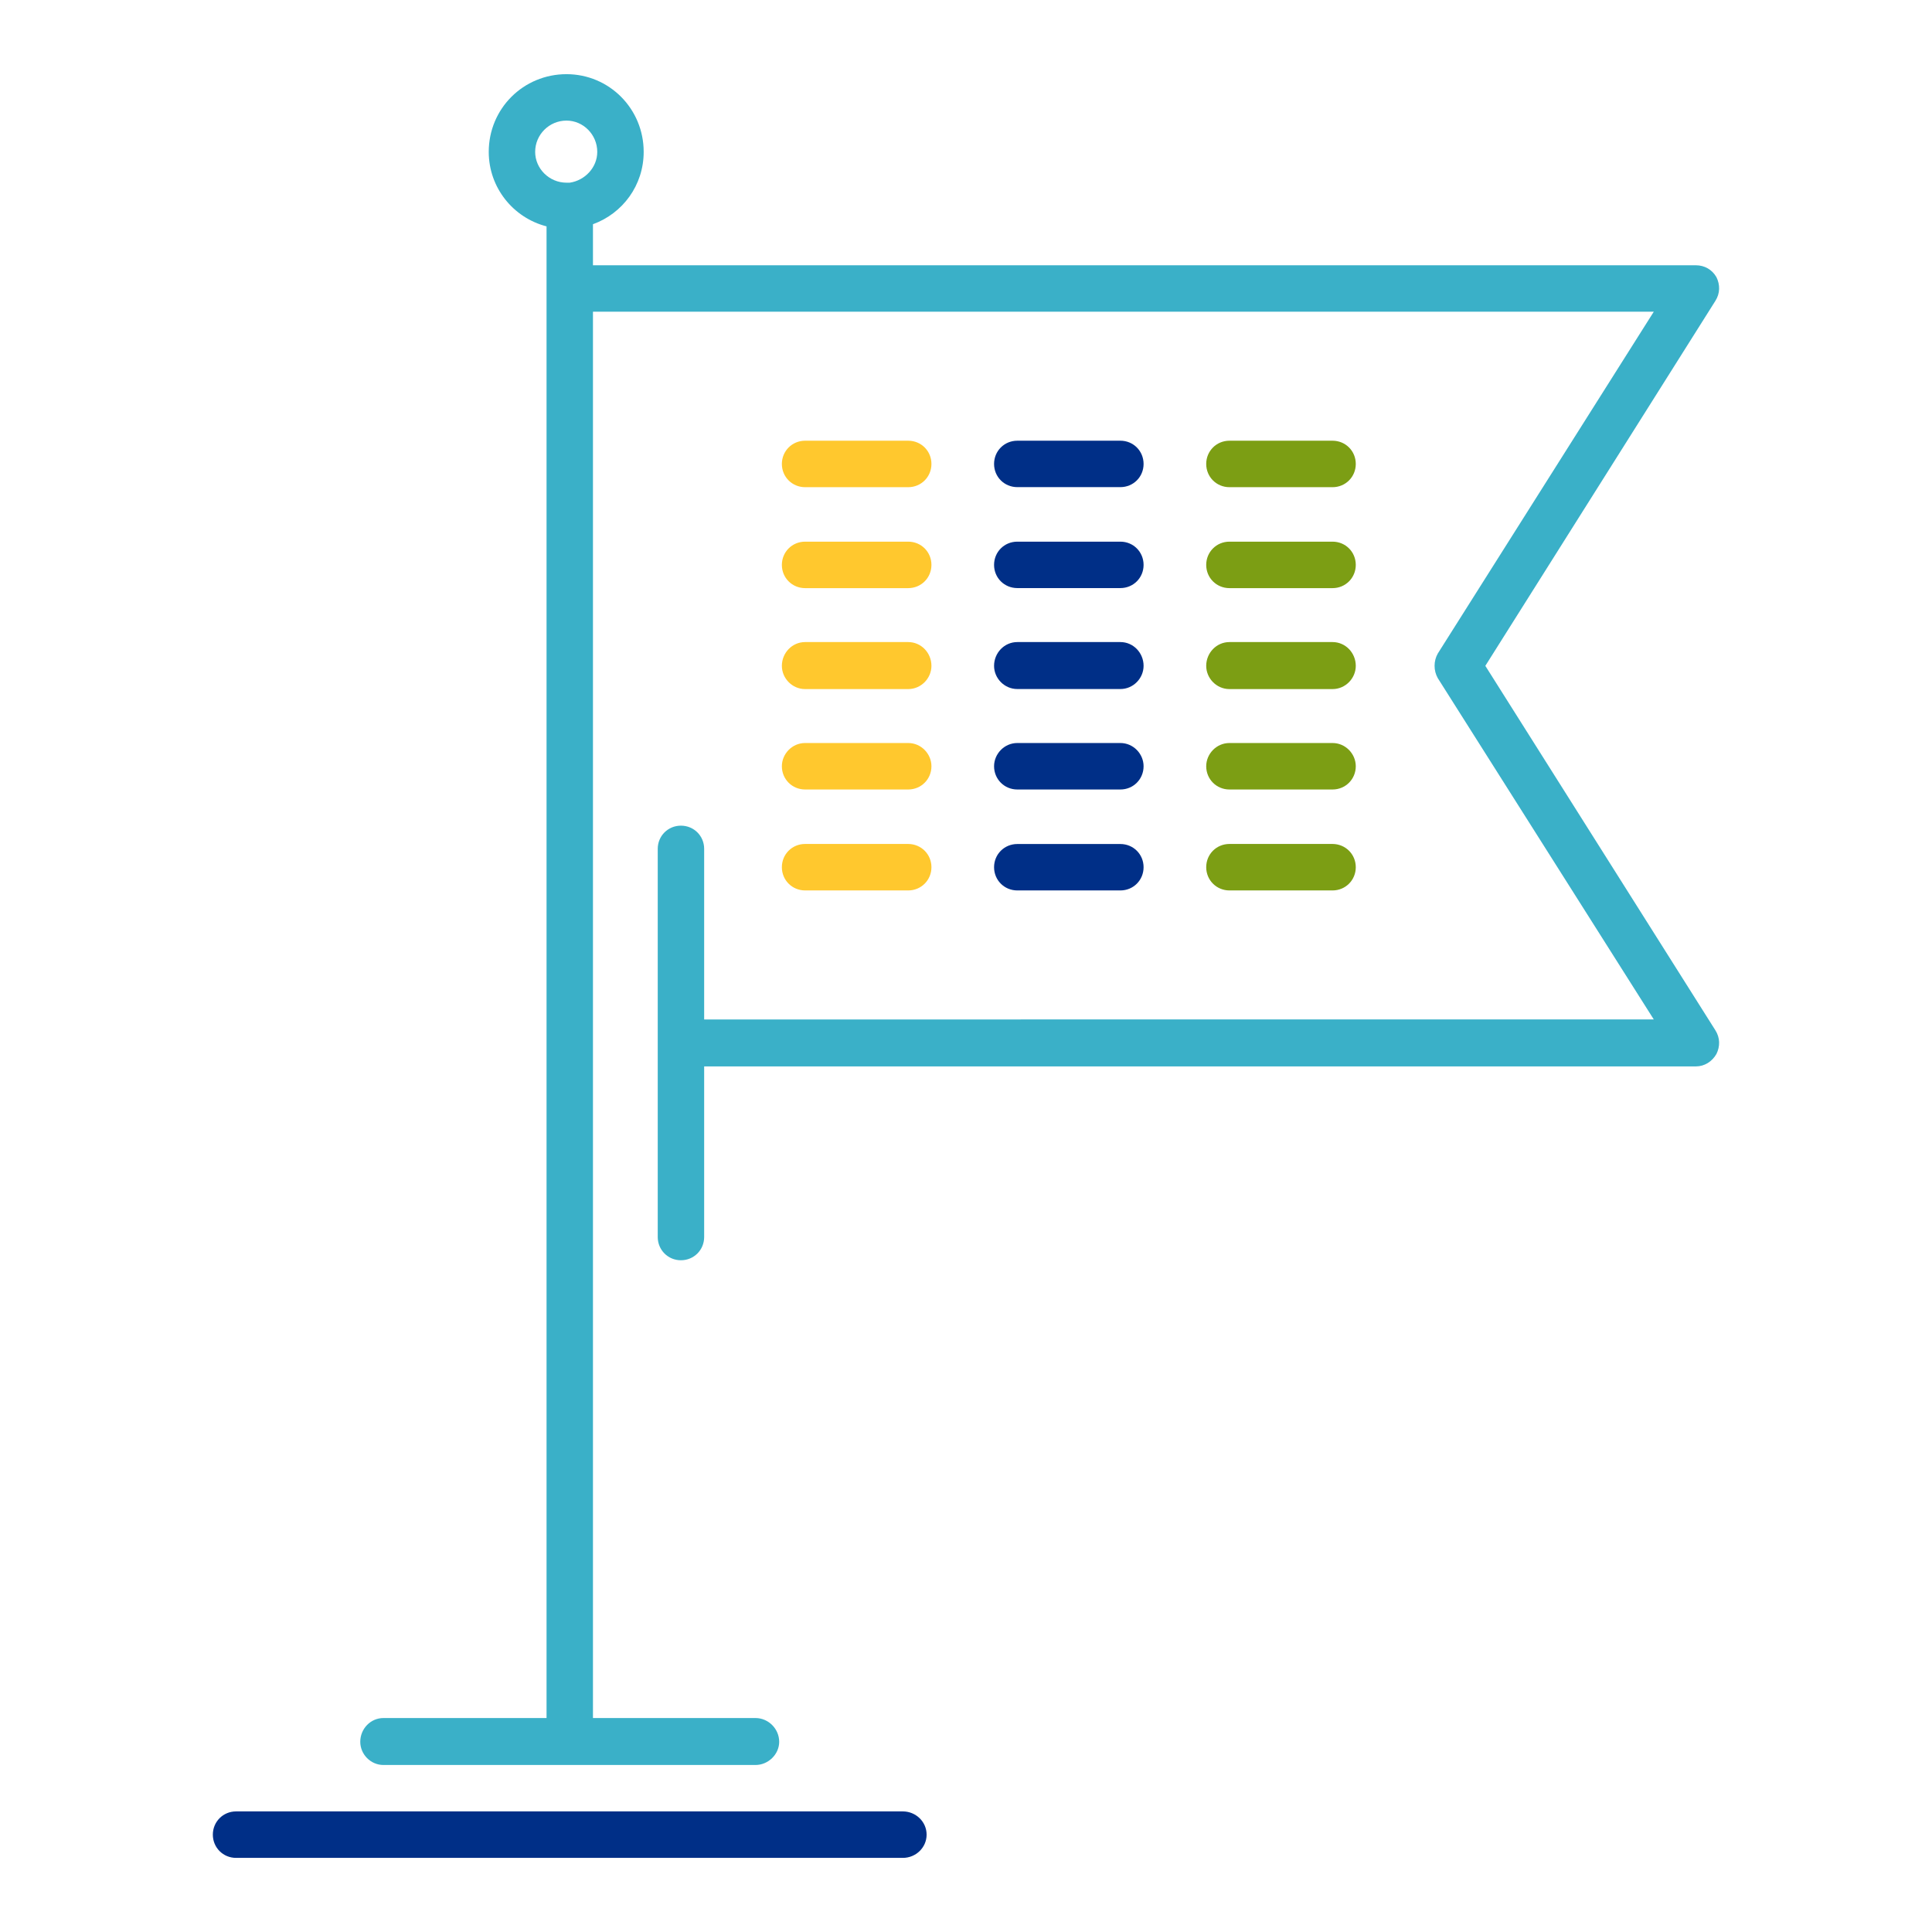 <?xml version="1.0" encoding="utf-8"?>
<!-- Generator: Adobe Illustrator 25.2.0, SVG Export Plug-In . SVG Version: 6.00 Build 0)  -->
<svg version="1.1" id="Layer_1" xmlns="http://www.w3.org/2000/svg" xmlns:xlink="http://www.w3.org/1999/xlink" x="0px" y="0px"
	 viewBox="0 0 360 360" style="enable-background:new 0 0 360 360;" xml:space="preserve">
<style type="text/css">
	.st0{fill:#FFC82E;}
	.st1{fill:#002F87;}
	.st2{fill:#7C9E14;}
	.st3{fill:#3AB0C8;}
</style>
<g>
	<g>
		<g>
			<g>
				<path class="st0" d="M173.56,86.45c0,2.41-1.91,4.33-4.33,4.33h-19.21c-2.41,0-4.33-1.91-4.33-4.33c0-2.41,1.91-4.33,4.33-4.33
					h19.21C171.65,82.12,173.56,84.03,173.56,86.45z"/>
			</g>
			<g>
				<path class="st0" d="M173.56,124.07c0,2.31-1.91,4.33-4.33,4.33h-19.21c-2.41,0-4.33-2.01-4.33-4.33c0-2.41,1.91-4.43,4.33-4.43
					h19.21C171.65,119.64,173.56,121.65,173.56,124.07z"/>
			</g>
			<g>
				<path class="st0" d="M173.56,142.78c0,2.41-1.91,4.33-4.33,4.33h-19.21c-2.41,0-4.33-1.91-4.33-4.33c0-2.31,1.91-4.33,4.33-4.33
					h19.21C171.65,138.45,173.56,140.47,173.56,142.78z"/>
			</g>
			<g>
				<path class="st0" d="M173.56,105.26c0,2.41-1.91,4.33-4.33,4.33h-19.21c-2.41,0-4.33-1.91-4.33-4.33c0-2.41,1.91-4.33,4.33-4.33
					h19.21C171.65,100.93,173.56,102.84,173.56,105.26z"/>
			</g>
			<g>
				<path class="st0" d="M173.56,161.59c0,2.41-1.91,4.33-4.33,4.33h-19.21c-2.41,0-4.33-1.91-4.33-4.33s1.91-4.33,4.33-4.33h19.21
					C171.65,157.27,173.56,159.18,173.56,161.59z"/>
			</g>
		</g>
		<g>
			<g>
				<path class="st1" d="M213.09,86.45c0,2.41-1.91,4.32-4.32,4.32h-19.21c-2.42,0-4.33-1.91-4.33-4.32c0-2.42,1.91-4.33,4.33-4.33
					h19.21C211.18,82.12,213.09,84.03,213.09,86.45z"/>
			</g>
			<g>
				<path class="st1" d="M213.09,105.26c0,2.41-1.91,4.32-4.32,4.32h-19.21c-2.42,0-4.33-1.91-4.33-4.32c0-2.42,1.91-4.33,4.33-4.33
					h19.21C211.18,100.93,213.09,102.84,213.09,105.26z"/>
			</g>
			<g>
				<path class="st1" d="M213.09,142.78c0,2.41-1.91,4.33-4.32,4.33h-19.21c-2.42,0-4.33-1.92-4.33-4.33c0-2.31,1.91-4.33,4.33-4.33
					h19.21C211.18,138.45,213.09,140.47,213.09,142.78z"/>
				<path class="st1" d="M213.09,161.59c0,2.42-1.91,4.33-4.32,4.33h-19.21c-2.42,0-4.33-1.91-4.33-4.33c0-2.41,1.91-4.32,4.33-4.32
					h19.21C211.18,157.27,213.09,159.18,213.09,161.59z"/>
			</g>
			<g>
				<path class="st1" d="M213.09,124.07c0,2.31-1.91,4.32-4.32,4.32h-19.21c-2.42,0-4.33-2.01-4.33-4.32c0-2.42,1.91-4.43,4.33-4.43
					h19.21C211.18,119.64,213.09,121.65,213.09,124.07z"/>
			</g>
		</g>
		<g>
			<g>
				<path class="st2" d="M252.63,86.45c0,2.41-1.91,4.33-4.33,4.33h-19.21c-2.41,0-4.33-1.91-4.33-4.33c0-2.41,1.91-4.33,4.33-4.33
					h19.21C250.72,82.12,252.63,84.03,252.63,86.45z"/>
			</g>
			<g>
				<path class="st2" d="M252.63,124.07c0,2.31-1.91,4.33-4.33,4.33h-19.21c-2.41,0-4.33-2.01-4.33-4.33c0-2.41,1.91-4.43,4.33-4.43
					h19.21C250.72,119.64,252.63,121.65,252.63,124.07z"/>
			</g>
			<g>
				<path class="st2" d="M252.63,105.26c0,2.41-1.91,4.33-4.33,4.33h-19.21c-2.41,0-4.33-1.91-4.33-4.33c0-2.41,1.91-4.33,4.33-4.33
					h19.21C250.72,100.93,252.63,102.84,252.63,105.26z"/>
			</g>
			<g>
				<path class="st2" d="M252.63,142.78c0,2.41-1.91,4.33-4.33,4.33h-19.21c-2.41,0-4.33-1.91-4.33-4.33c0-2.31,1.91-4.33,4.33-4.33
					h19.21C250.72,138.45,252.63,140.47,252.63,142.78z"/>
			</g>
			<g>
				<path class="st2" d="M252.63,161.59c0,2.41-1.91,4.33-4.33,4.33h-19.21c-2.41,0-4.33-1.91-4.33-4.33s1.91-4.33,4.33-4.33h19.21
					C250.72,157.27,252.63,159.18,252.63,161.59z"/>
			</g>
		</g>
	</g>
	<g>
		<path class="st3" d="M276.77,124.07l42.86-68c0.9-1.41,0.9-3.02,0.2-4.43c-0.81-1.41-2.22-2.21-3.83-2.21H110.49v-7.65
			c5.53-2.01,9.45-7.24,9.45-13.48c0-8.05-6.43-14.48-14.38-14.48c-8.05,0-14.49,6.43-14.49,14.48c0,6.64,4.53,12.27,10.77,13.88
			v277.95H71.46c-2.42,0-4.33,2.01-4.33,4.43c0,2.31,1.91,4.32,4.33,4.32h69.31c2.41,0,4.42-2.01,4.42-4.32
			c0-2.42-2.01-4.43-4.42-4.43h-30.28V58.08h197.67l-40.24,63.68c-0.81,1.4-0.81,3.21,0,4.62l40.24,63.58H131.21v-31.79
			c0-2.41-1.91-4.32-4.33-4.32c-2.41,0-4.32,1.91-4.32,4.32v72.33c0,2.41,1.91,4.33,4.32,4.33c2.42,0,4.33-1.92,4.33-4.33v-31.79
			H316c1.61,0,3.02-0.9,3.83-2.31c0.7-1.41,0.7-3.02-0.2-4.43L276.77,124.07z M106.16,34.04h-0.6c-3.22,0-5.84-2.62-5.84-5.74
			c0-3.22,2.62-5.83,5.84-5.83c3.12,0,5.73,2.61,5.73,5.83C111.29,31.22,108.98,33.63,106.16,34.04z"/>
	</g>
	<g>
		<path class="st1" d="M172.66,341.86c0,2.41-2.01,4.33-4.43,4.33H43.99c-2.41,0-4.33-1.91-4.33-4.33c0-2.41,1.91-4.33,4.33-4.33
			h124.24C170.64,337.53,172.66,339.44,172.66,341.86z"/>
	</g>
</g>
</svg>
